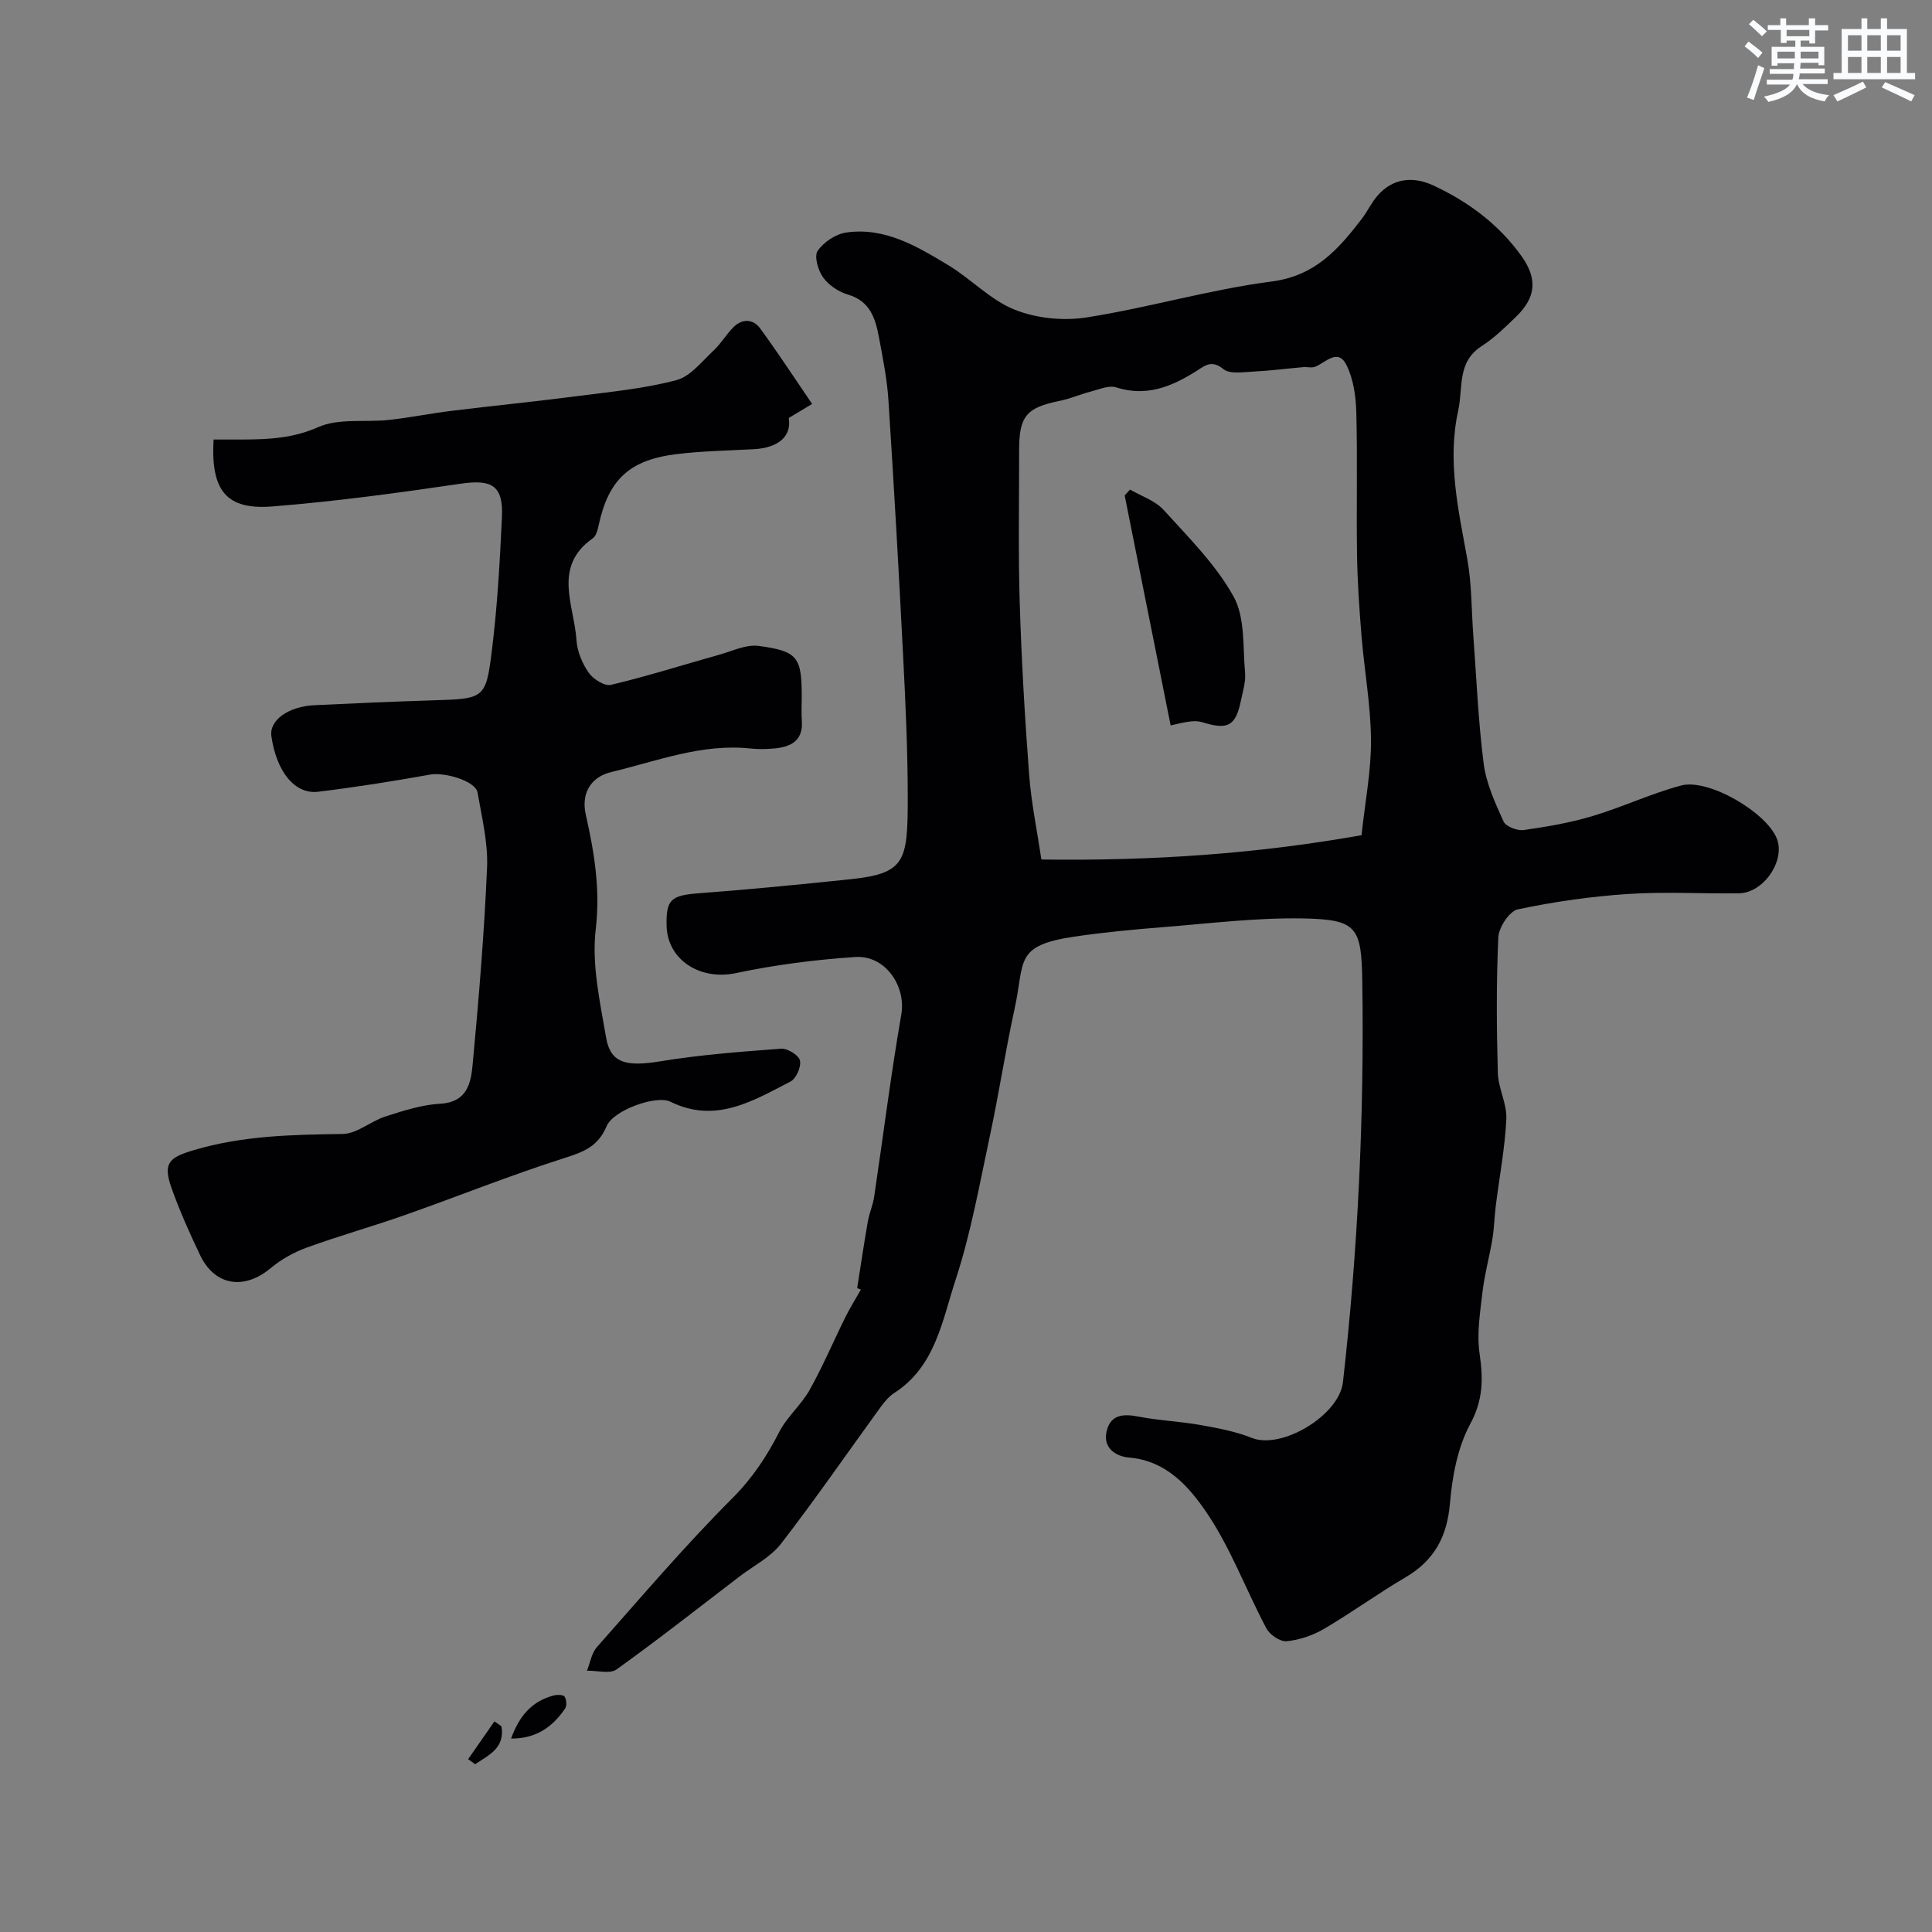 <svg enable-background="new 0 0 400 400" viewBox="0 0 400 400" xmlns="http://www.w3.org/2000/svg"><rect x="0" y="0" width="400" height="400" fill="#808080" stroke="none"/><g fill="#010103"><path d="m177.47 266.67c.73-4.6 1.41-9.21 2.21-13.8.3-1.71 1.04-3.35 1.3-5.06 1.88-12.6 3.45-25.25 5.63-37.8 1-5.78-3.26-12.29-9.54-11.87-8.29.55-16.62 1.62-24.75 3.34-7.29 1.54-14.15-2.67-14.31-9.85-.13-5.44.98-6.26 6.69-6.69 10.46-.78 20.9-1.81 31.33-2.9 11.36-1.18 11.89-3.71 11.91-16.47.01-9.93-.45-19.87-.96-29.8-.89-17.64-1.9-35.28-3.04-52.9-.28-4.38-1.16-8.74-1.97-13.07-.73-3.88-1.83-7.47-6.41-8.81-1.93-.56-3.98-1.94-5.14-3.55-1.04-1.45-1.9-4.38-1.14-5.49 1.24-1.82 3.75-3.5 5.93-3.81 7.97-1.15 14.62 2.85 21.07 6.73 4.75 2.86 8.76 7.23 13.78 9.24 4.5 1.8 10.09 2.37 14.91 1.61 12.85-2.02 25.45-5.77 38.33-7.44 9-1.17 13.8-6.67 18.62-12.94 1.18-1.54 2.01-3.37 3.28-4.83 3.22-3.71 7.45-4.01 11.52-2.13 7.23 3.35 13.58 8.06 18.28 14.63 3.39 4.74 2.99 8.6-1.11 12.56-2.24 2.17-4.52 4.41-7.12 6.08-5.16 3.32-3.82 8.6-4.86 13.33-2.31 10.53.04 20.57 1.88 30.78.93 5.16.85 10.51 1.24 15.77.66 8.87 1.02 17.77 2.15 26.58.53 4.11 2.37 8.13 4.11 11.96.48 1.05 2.84 1.97 4.18 1.78 4.79-.67 9.61-1.51 14.24-2.89 6.2-1.85 12.12-4.67 18.35-6.33 5.67-1.51 17.67 5.57 19.81 10.98 1.81 4.57-2.72 11.27-7.85 11.34-7.66.11-15.36-.37-22.99.14-7.64.51-15.29 1.6-22.78 3.18-1.74.37-3.94 3.72-4.04 5.79-.43 9.34-.36 18.71-.1 28.07.09 3.2 1.91 6.4 1.76 9.55-.29 6.03-1.44 12.01-2.19 18.02-.28 2.28-.32 4.59-.7 6.85-.61 3.67-1.62 7.29-2.05 10.98-.49 4.22-1.2 8.58-.6 12.71.76 5.21.77 9.58-1.94 14.59-2.62 4.86-3.72 10.86-4.2 16.47-.59 6.92-3.28 11.8-9.23 15.29-5.73 3.36-11.11 7.29-16.84 10.65-2.31 1.36-5.08 2.29-7.73 2.56-1.33.13-3.49-1.33-4.19-2.65-4.25-8-7.41-16.69-12.47-24.11-3.59-5.26-8.28-10.62-15.92-11.26-2.76-.23-5.57-1.97-4.67-5.55.88-3.51 3.61-3.52 6.73-2.91 4.17.81 8.46.96 12.65 1.71 3.6.64 7.27 1.32 10.64 2.67 6.18 2.48 18.1-4.66 18.88-11.52 3.12-27.52 4.42-55.12 4.01-82.81-.17-11.44-1-13.03-12.46-13.22-9.52-.16-19.08 1.03-28.6 1.79-6.2.49-12.41 1.07-18.56 1.98-12.53 1.85-10.22 5.09-12.35 14.84-1.91 8.72-3.24 17.56-5.11 26.29-2.15 10.05-3.95 20.24-7.14 29.97-2.75 8.38-4.16 17.88-12.64 23.35-1.09.7-2.01 1.78-2.79 2.84-6.88 9.47-13.53 19.12-20.68 28.38-2.18 2.82-5.71 4.58-8.63 6.82-8.44 6.45-16.79 13.03-25.43 19.22-1.39 1-4.05.22-6.13.27.66-1.64.94-3.62 2.04-4.87 9.19-10.38 18.2-20.97 27.99-30.77 4.17-4.17 7.15-8.65 9.76-13.76 1.61-3.16 4.56-5.61 6.3-8.72 2.74-4.9 4.94-10.1 7.44-15.14.96-1.93 2.11-3.77 3.18-5.65-.28-.08-.53-.2-.77-.32zm38.14-88.72c23.03.32 44.74-1.2 66.28-5.03.75-7.01 2.01-13.36 1.96-19.7-.05-7.18-1.37-14.34-1.96-21.53-.46-5.59-.84-11.19-.93-16.79-.15-9.85.11-19.71-.15-29.56-.09-3.32-.6-6.93-2.07-9.82-1.76-3.46-4.26-.49-6.44.41-.71.29-1.65.01-2.48.08-3.43.3-6.85.75-10.29.92-2.12.1-4.91.58-6.25-.52-2.43-1.99-3.84-.69-5.58.41-5.11 3.21-10.33 5.4-16.62 3.38-1.49-.48-3.47.41-5.18.85-2.19.56-4.29 1.5-6.49 1.94-6.9 1.4-8.42 3.16-8.41 10.21.01 10.52-.2 21.04.12 31.54.37 11.89 1.05 23.77 1.95 35.63.45 5.91 1.67 11.74 2.54 17.58z"/><path d="m44.22 91c2.33 0 4.3.01 6.27 0 5.25-.04 10.21-.27 15.37-2.56 4.26-1.9 9.74-.96 14.66-1.5 4.31-.47 8.58-1.34 12.89-1.87 8.78-1.08 17.59-1.95 26.36-3.09 6.8-.88 13.69-1.53 20.28-3.28 2.93-.78 5.3-3.91 7.74-6.18 1.54-1.44 2.62-3.37 4.13-4.85 1.81-1.76 4.04-1.61 5.46.32 3.69 5.04 7.1 10.28 10.76 15.64-2.37 1.42-3.61 2.16-4.84 2.91.63 3.76-2.1 6.18-7.19 6.46-5.43.3-10.88.37-16.26 1.05-9.67 1.23-13.9 5.38-15.92 14.75-.2.94-.5 2.16-1.19 2.64-8.38 5.87-3.86 13.85-3.39 21.07.15 2.32 1.18 4.83 2.52 6.75.93 1.34 3.31 2.85 4.63 2.53 7.53-1.79 14.93-4.14 22.39-6.23 2.71-.76 5.59-2.18 8.19-1.83 8.12 1.09 8.9 2.34 8.91 10.49 0 1.67-.1 3.34.02 5 .3 4.12-2.22 5.41-5.66 5.74-1.65.15-3.35.18-4.99.01-10.03-1.07-19.27 2.59-28.72 4.85-4.49 1.07-6.32 4.58-5.36 8.84 1.76 7.81 3.03 15.44 2.06 23.74-.86 7.31.88 15.03 2.15 22.44.92 5.35 4.24 6.04 11.3 4.88 8.24-1.35 16.6-1.98 24.94-2.6 1.31-.1 3.64 1.34 3.89 2.44.3 1.28-.77 3.74-1.94 4.35-7.79 4.02-15.52 8.8-24.9 4.18-2.88-1.42-11.78 1.74-13.18 5.06-1.78 4.23-4.75 5.34-8.74 6.61-11.14 3.54-22.01 7.92-33.05 11.81-6.73 2.37-13.62 4.3-20.33 6.74-2.65.96-5.26 2.43-7.42 4.23-5.51 4.61-11.6 3.7-14.64-2.7-2.17-4.55-4.24-9.17-5.92-13.91-1.87-5.26-.34-6.33 4.64-7.81 10.14-3.01 20.39-3.2 30.79-3.34 2.97-.04 5.83-2.66 8.88-3.63 3.71-1.18 7.53-2.43 11.37-2.64 5.55-.32 6.32-4.3 6.67-8.06 1.27-13.59 2.41-27.2 2.99-40.83.22-5.15-1.08-10.39-1.97-15.55-.41-2.37-6.79-4.24-9.8-3.7-7.69 1.38-15.41 2.6-23.16 3.55-4.91.6-8.66-4.19-9.72-11.47-.49-3.36 3.55-6.19 8.94-6.45 8.12-.39 16.25-.74 24.37-1 10.76-.33 11.09-.25 12.34-10.35 1.14-9.14 1.65-18.37 2.08-27.57.31-6.55-2.08-7.88-8.49-6.94-12.95 1.9-25.95 3.68-39 4.71-9.58.77-12.82-3.26-12.21-13.85z"/><path d="m105.82 359.95c1.69-4.73 4.35-7.76 8.82-8.92.72-.19 2-.16 2.26.25.4.62.48 1.91.08 2.49-2.57 3.73-5.91 6.21-11.16 6.18z"/><path d="m103.82 357.41c.77 4.5-2.63 5.96-5.44 7.85-.49-.35-.97-.7-1.46-1.04 1.82-2.61 3.63-5.22 5.45-7.83.48.34.96.68 1.45 1.02z"/><path d="m233.97 101.36c2.34 1.37 5.19 2.29 6.94 4.21 5.17 5.71 10.82 11.31 14.49 17.94 2.42 4.36 1.89 10.43 2.38 15.76.17 1.89-.47 3.87-.86 5.79-1.11 5.32-2.75 6.1-7.99 4.47-1.57-.49-3.42-.08-6.56.66-3.17-15.87-6.35-31.75-9.52-47.62.36-.41.74-.81 1.12-1.21z"/></g><path d="m361.2 9.6.8-1c.9.7 1.9 1.4 2.9 2.3l-.9 1.1c-1-1-2-1.8-2.8-2.4zm.5 10.6c.9-2.1 1.6-4.3 2.3-6.7.4.2.8.4 1.3.6-.7 2.1-1.5 4.3-2.2 6.6zm.4-15.2.9-.9c1 .8 2 1.6 2.8 2.4l-1 1c-.9-.9-1.8-1.7-2.7-2.5zm12.5-1.2h1.2v1.4h2.7v1.1h-2.7v2.7h-1.2v-.6h-1.8v1.3h4.9v3.8h-1.2v-.5h-3.7c0 .4-.1.9-.1 1.2h5.1v1h-5.2c0 .5-.1.9-.2 1.2h6v1h-5.2c1.1 1.3 2.9 2 5.5 2.3-.4.4-.7.8-.9 1.3-2.9-.5-4.8-1.6-5.7-3.5h-.1c-.8 1.7-2.7 2.9-5.9 3.6-.2-.4-.6-.8-.9-1.1 2.8-.6 4.6-1.4 5.4-2.5h-4.8v-1h5.3c.1-.3.2-.7.2-1.2h-4.9v-1h5c0-.4 0-.8.1-1.2h-3.5v.5h-1.2v-3.9h4.9v-1.3h-1.8v.5h-1.2v-2.7h-2.7v-1h2.6v-1.4h1.2v1.4h4.7v-1.4zm-6.6 8.3h3.6c0-.4 0-.9 0-1.4h-3.6zm1.9-4.6h4.7v-1.3h-4.7zm6.6 3.2h-3.7v1.4h3.7z" fill="#fafbfc"/><path d="m385.3 3.8h1.3v2.2h2.8v-2.2h1.3v2.2h4.1v9.1h1.7v1.3h-16.9v-1.3h1.7v-9.1h4.1v-2.2zm.4 13.1.7 1.2c-1.8.9-3.8 1.9-6 2.9-.2-.4-.5-.8-.8-1.3 2.3-1 4.3-1.9 6.1-2.8zm-3.1-6.4h2.8v-3.2h-2.8zm0 4.6h2.8v-3.3h-2.8zm4-4.6h2.8v-3.2h-2.8zm0 4.6h2.8v-3.3h-2.8zm3.7 1.9c2.1.9 4.1 1.8 6.1 2.7l-.7 1.3c-2.2-1.1-4.2-2-6.1-2.9zm3.2-9.7h-2.8v3.2h2.8zm-2.8 7.8h2.8v-3.3h-2.8z" fill="#fafbfc"/></svg>